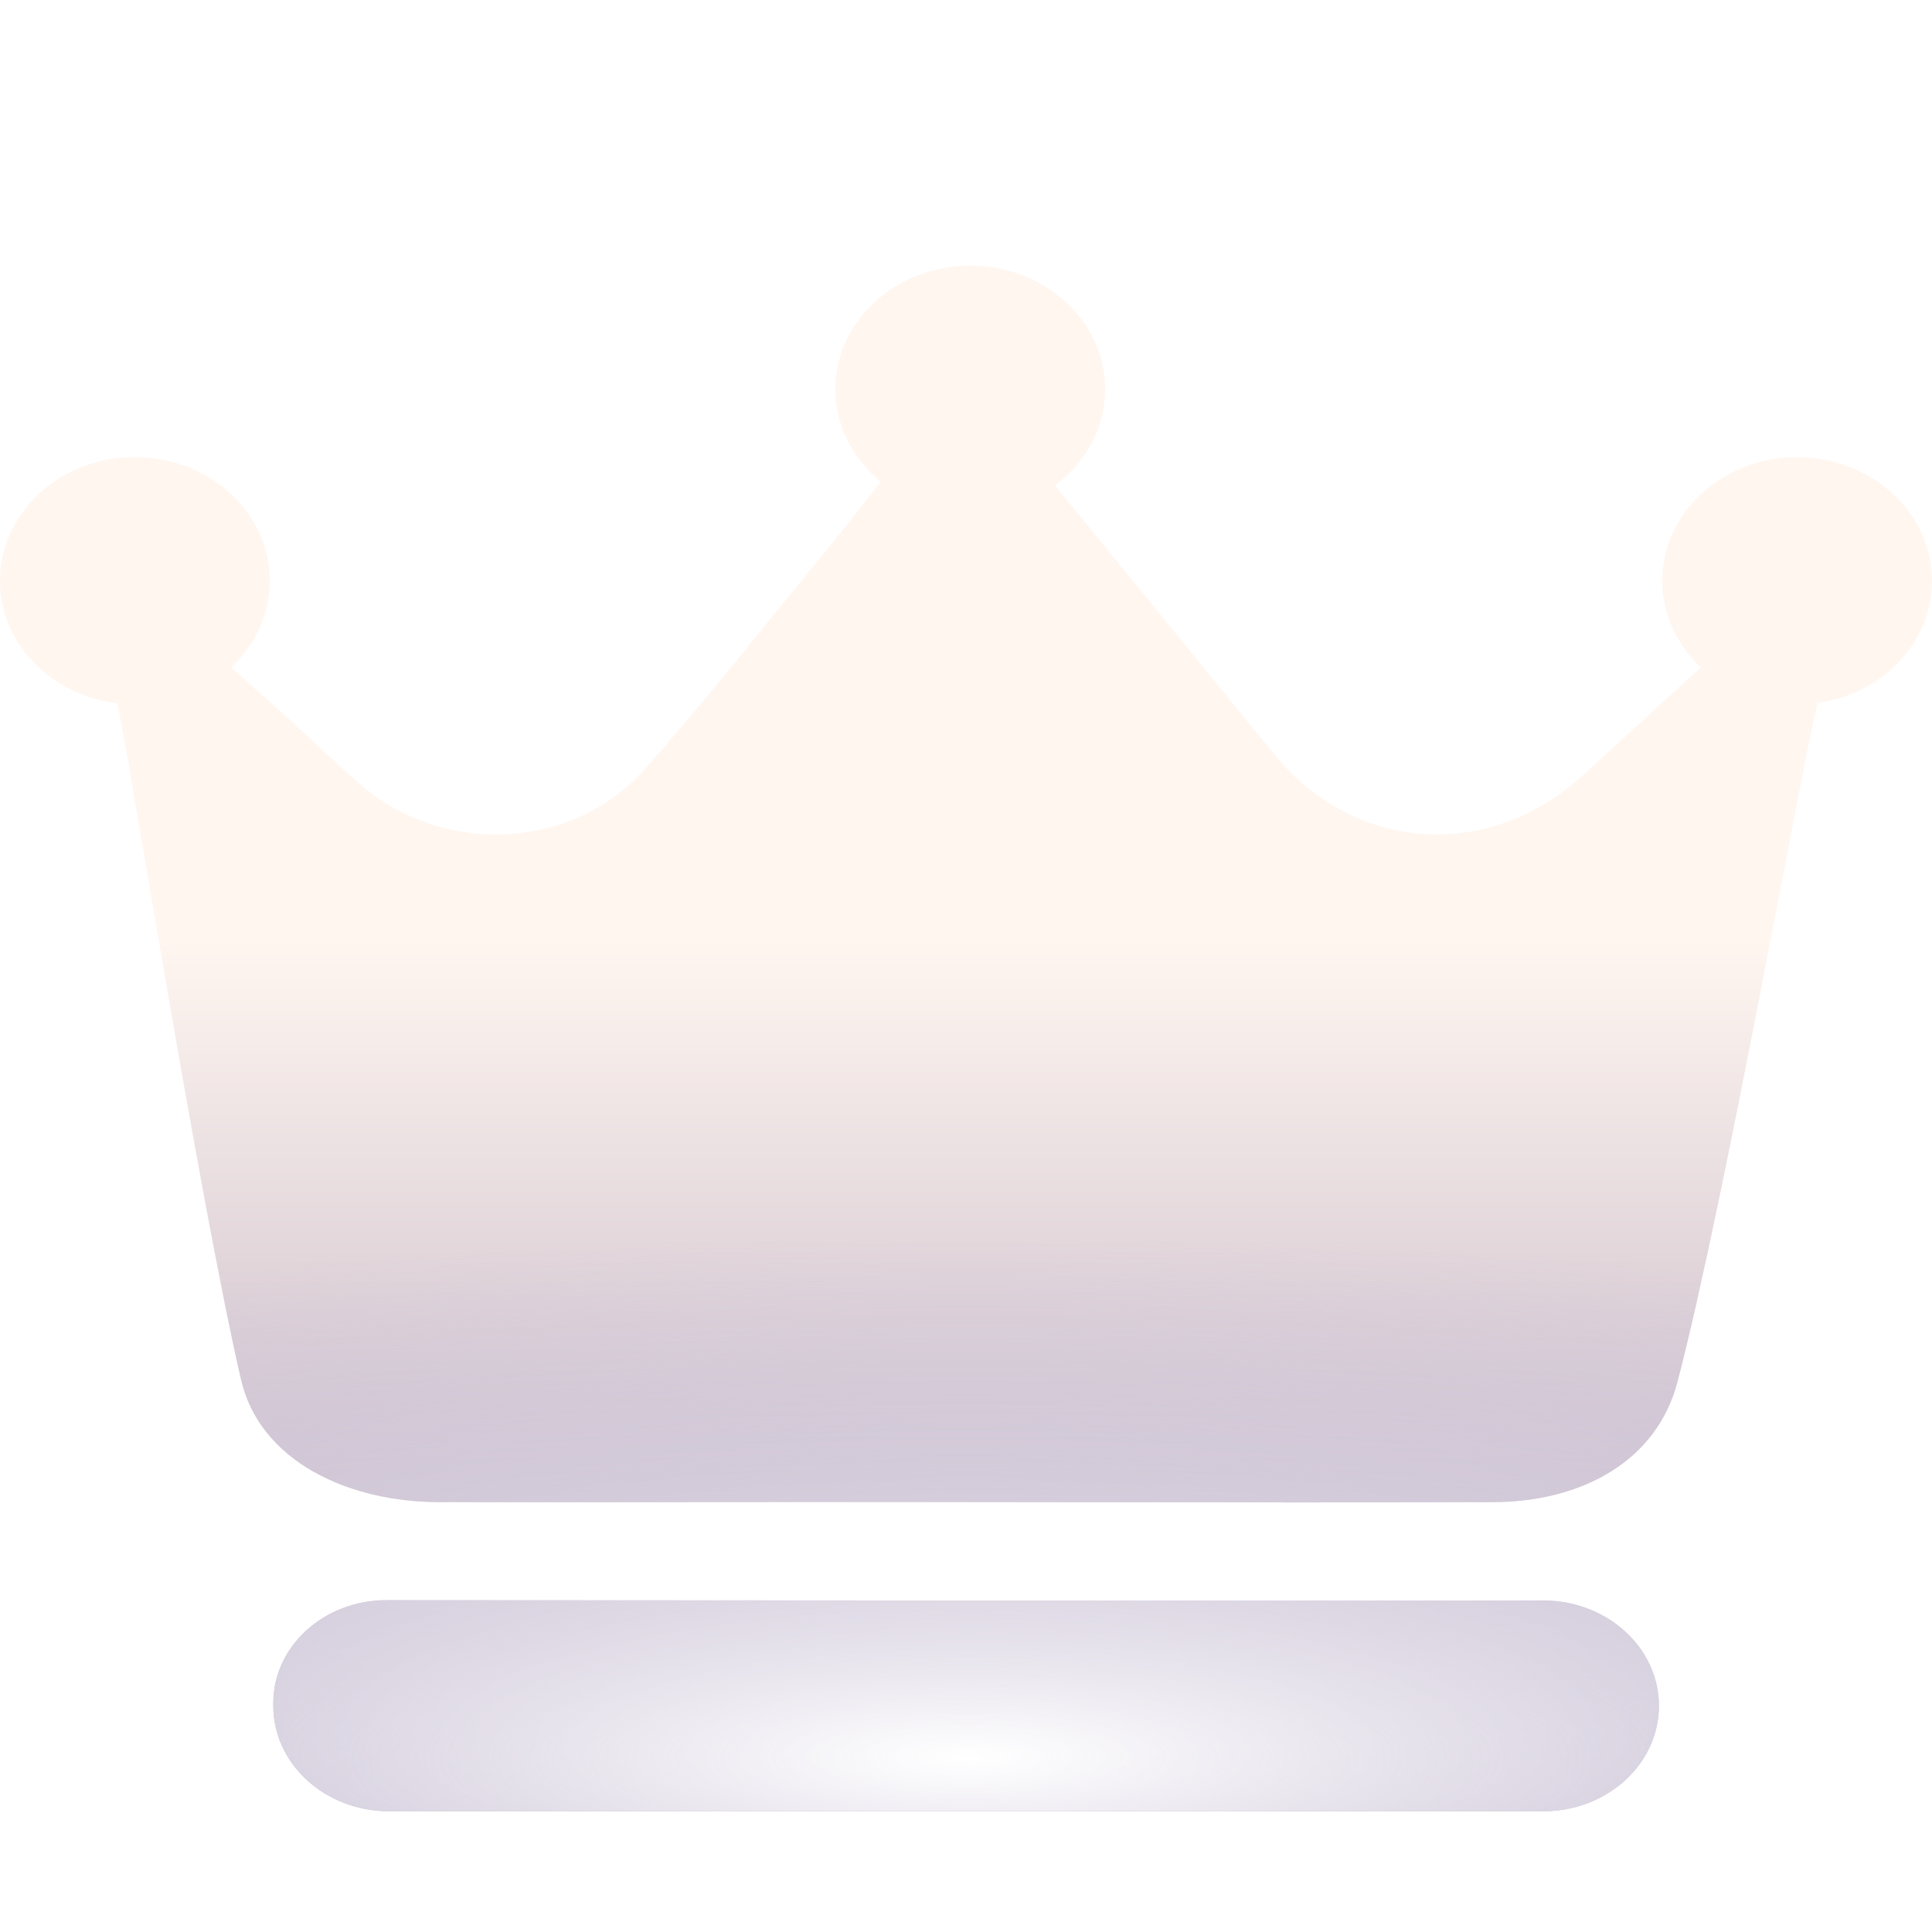 <svg width="20" height="20" viewBox="0 0 20 20" fill="none" xmlns="http://www.w3.org/2000/svg">
<g clip-path="url(#clip0_94269_182475)">
<g filter="url(#filter0_ddii_94269_182475)">
<path d="M18.604 3.983C17.833 3.983 17.208 4.556 17.208 5.262C17.208 5.611 17.36 5.927 17.607 6.158C17.371 6.374 16.733 6.96 16.377 7.284C15.405 8.166 14.024 8.072 13.199 7.067C12.942 6.754 12.686 6.44 12.431 6.126C11.972 5.564 11.145 4.55 10.921 4.275C11.237 4.04 11.441 3.682 11.441 3.28C11.441 2.573 10.815 2 10.044 2C9.273 2 8.648 2.573 8.648 3.28C8.648 3.661 8.83 4.002 9.118 4.237C9.02 4.363 8.658 4.825 8.478 5.042C7.879 5.768 7.299 6.508 6.673 7.214C5.935 8.047 4.608 8.113 3.752 7.388C3.48 7.157 3.227 6.907 2.963 6.668C2.811 6.532 2.566 6.313 2.392 6.159C2.64 5.928 2.793 5.611 2.793 5.262C2.793 4.555 2.167 3.982 1.396 3.982C0.625 3.982 0 4.556 0 5.262C0 5.912 0.528 6.448 1.213 6.53C1.304 6.868 2.049 11.604 2.495 13.532C2.69 14.374 3.601 14.799 4.547 14.8C5.569 14.801 6.316 14.802 7.274 14.8C9.927 14.794 12.806 14.809 15.456 14.8C16.379 14.797 17.151 14.373 17.365 13.556C17.852 11.703 18.67 7.07 18.817 6.527C19.487 6.433 20 5.903 20 5.262C20 4.556 19.375 3.983 18.604 3.983Z" fill="url(#paint0_linear_94269_182475)"/>
<path d="M18.604 3.983C17.833 3.983 17.208 4.556 17.208 5.262C17.208 5.611 17.36 5.927 17.607 6.158C17.371 6.374 16.733 6.96 16.377 7.284C15.405 8.166 14.024 8.072 13.199 7.067C12.942 6.754 12.686 6.44 12.431 6.126C11.972 5.564 11.145 4.55 10.921 4.275C11.237 4.04 11.441 3.682 11.441 3.28C11.441 2.573 10.815 2 10.044 2C9.273 2 8.648 2.573 8.648 3.28C8.648 3.661 8.83 4.002 9.118 4.237C9.02 4.363 8.658 4.825 8.478 5.042C7.879 5.768 7.299 6.508 6.673 7.214C5.935 8.047 4.608 8.113 3.752 7.388C3.48 7.157 3.227 6.907 2.963 6.668C2.811 6.532 2.566 6.313 2.392 6.159C2.64 5.928 2.793 5.611 2.793 5.262C2.793 4.555 2.167 3.982 1.396 3.982C0.625 3.982 0 4.556 0 5.262C0 5.912 0.528 6.448 1.213 6.53C1.304 6.868 2.049 11.604 2.495 13.532C2.69 14.374 3.601 14.799 4.547 14.8C5.569 14.801 6.316 14.802 7.274 14.8C9.927 14.794 12.806 14.809 15.456 14.8C16.379 14.797 17.151 14.373 17.365 13.556C17.852 11.703 18.67 7.07 18.817 6.527C19.487 6.433 20 5.903 20 5.262C20 4.556 19.375 3.983 18.604 3.983Z" fill="url(#paint1_radial_94269_182475)"/>
<path d="M17.173 16.909C17.173 16.306 16.636 15.818 15.974 15.818C13.824 15.818 11.357 15.818 9.357 15.818C7.385 15.818 5.972 15.815 4 15.815C3.353 15.815 2.829 16.292 2.829 16.881V16.907C2.829 17.511 3.366 18 4.029 18C5.971 18 8.199 18 9.986 18C11.802 18 14.019 18 15.975 18C16.637 18 17.173 17.511 17.173 16.909Z" fill="url(#paint2_linear_94269_182475)"/>
<path d="M17.173 16.909C17.173 16.306 16.636 15.818 15.974 15.818C13.824 15.818 11.357 15.818 9.357 15.818C7.385 15.818 5.972 15.815 4 15.815C3.353 15.815 2.829 16.292 2.829 16.881V16.907C2.829 17.511 3.366 18 4.029 18C5.971 18 8.199 18 9.986 18C11.802 18 14.019 18 15.975 18C16.637 18 17.173 17.511 17.173 16.909Z" fill="url(#paint3_radial_94269_182475)"/>
</g>
</g>
<defs>
<filter id="filter0_ddii_94269_182475" x="-1" y="1" width="22" height="18" filterUnits="userSpaceOnUse" color-interpolation-filters="sRGB">
<feFlood flood-opacity="0" result="BackgroundImageFix"/>
<feColorMatrix in="SourceAlpha" type="matrix" values="0 0 0 0 0 0 0 0 0 0 0 0 0 0 0 0 0 0 127 0" result="hardAlpha"/>
<feOffset dy="0.7"/>
<feComposite in2="hardAlpha" operator="out"/>
<feColorMatrix type="matrix" values="0 0 0 0 0.031 0 0 0 0 0.006 0 0 0 0 0.102 0 0 0 0.15 0"/>
<feBlend mode="normal" in2="BackgroundImageFix" result="effect1_dropShadow_94269_182475"/>
<feColorMatrix in="SourceAlpha" type="matrix" values="0 0 0 0 0 0 0 0 0 0 0 0 0 0 0 0 0 0 127 0" result="hardAlpha"/>
<feOffset/>
<feGaussianBlur stdDeviation="0.5"/>
<feColorMatrix type="matrix" values="0 0 0 0 0.165 0 0 0 0 0.091 0 0 0 0 0.004 0 0 0 0.3 0"/>
<feBlend mode="normal" in2="effect1_dropShadow_94269_182475" result="effect2_dropShadow_94269_182475"/>
<feBlend mode="normal" in="SourceGraphic" in2="effect2_dropShadow_94269_182475" result="shape"/>
<feColorMatrix in="SourceAlpha" type="matrix" values="0 0 0 0 0 0 0 0 0 0 0 0 0 0 0 0 0 0 127 0" result="hardAlpha"/>
<feOffset dy="-0.12"/>
<feComposite in2="hardAlpha" operator="arithmetic" k2="-1" k3="1"/>
<feColorMatrix type="matrix" values="0 0 0 0 0 0 0 0 0 0 0 0 0 0 0 0 0 0 0.5 0"/>
<feBlend mode="normal" in2="shape" result="effect3_innerShadow_94269_182475"/>
<feColorMatrix in="SourceAlpha" type="matrix" values="0 0 0 0 0 0 0 0 0 0 0 0 0 0 0 0 0 0 127 0" result="hardAlpha"/>
<feOffset dy="0.17"/>
<feComposite in2="hardAlpha" operator="arithmetic" k2="-1" k3="1"/>
<feColorMatrix type="matrix" values="0 0 0 0 1 0 0 0 0 1 0 0 0 0 1 0 0 0 0.8 0"/>
<feBlend mode="normal" in2="effect3_innerShadow_94269_182475" result="effect4_innerShadow_94269_182475"/>
</filter>
<linearGradient id="paint0_linear_94269_182475" x1="10" y1="2" x2="10" y2="20.136" gradientUnits="userSpaceOnUse">
<stop offset="0.385" stop-color="#FFF6F0"/>
<stop offset="1" stop-color="#9C89A8"/>
</linearGradient>
<radialGradient id="paint1_radial_94269_182475" cx="0" cy="0" r="1" gradientUnits="userSpaceOnUse" gradientTransform="translate(10.036 17.442) rotate(-90.2) scale(10.187 43.608)">
<stop stop-color="white"/>
<stop offset="0.53" stop-color="#BFBBDB" stop-opacity="0"/>
</radialGradient>
<linearGradient id="paint2_linear_94269_182475" x1="10" y1="2" x2="10" y2="20.136" gradientUnits="userSpaceOnUse">
<stop offset="0.385" stop-color="#FFF6F0"/>
<stop offset="1" stop-color="#9C89A8"/>
</linearGradient>
<radialGradient id="paint3_radial_94269_182475" cx="0" cy="0" r="1" gradientUnits="userSpaceOnUse" gradientTransform="translate(10.036 17.442) rotate(-90.2) scale(10.187 43.608)">
<stop stop-color="white"/>
<stop offset="0.53" stop-color="#BFBBDB" stop-opacity="0"/>
</radialGradient>
<clipPath id="clip0_94269_182475">
<rect width="20" height="20" fill="white"/>
</clipPath>
</defs>
</svg>

